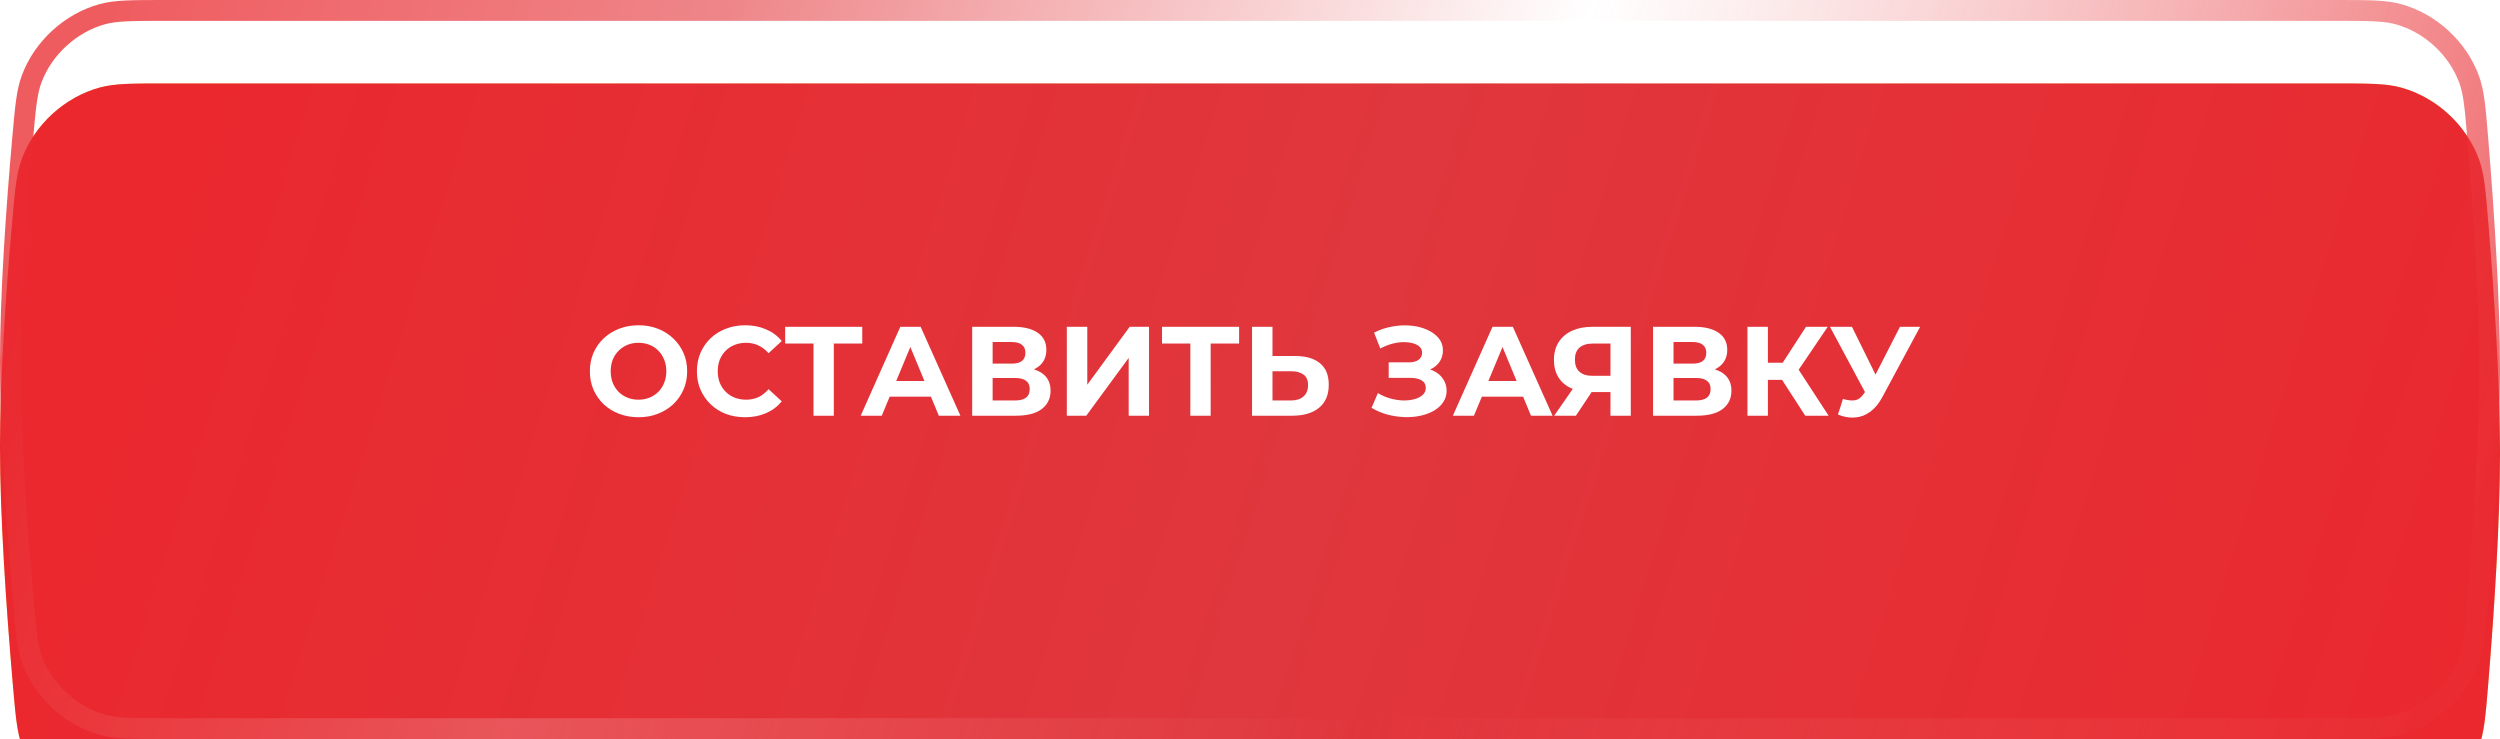 <?xml version="1.0" encoding="UTF-8"?> <svg xmlns="http://www.w3.org/2000/svg" width="433" height="128" viewBox="0 0 433 128" fill="none"> <g clip-path="url(#clip0_212_4)"> <g filter="url(#filter0_i_212_4)"> <path d="M2.111 23.98C2.607 18.369 2.856 15.564 3.789 13.047C5.98 7.137 11.188 2.37 17.267 0.708C19.857 0 22.798 0 28.682 0H404.334C410.286 0 413.261 0 415.861 0.714C421.982 2.395 427.178 7.182 429.353 13.145C430.278 15.678 430.512 18.531 430.98 24.238C432.011 36.805 433 51.993 433 64C433 76.007 432.011 91.195 430.98 103.762C430.512 109.469 430.278 112.322 429.353 114.855C427.178 120.818 421.982 125.605 415.861 127.286C413.261 128 410.286 128 404.334 128H28.847C22.91 128 19.942 128 17.348 127.29C11.24 125.617 6.053 120.856 3.864 114.913C2.935 112.39 2.69 109.542 2.201 103.847C1.087 90.866 0 75.067 0 62.857C0 50.977 1.03 36.213 2.111 23.98Z" fill="url(#paint0_linear_212_4)"></path> <path d="M2.111 23.98C2.607 18.369 2.856 15.564 3.789 13.047C5.98 7.137 11.188 2.37 17.267 0.708C19.857 0 22.798 0 28.682 0H404.334C410.286 0 413.261 0 415.861 0.714C421.982 2.395 427.178 7.182 429.353 13.145C430.278 15.678 430.512 18.531 430.98 24.238C432.011 36.805 433 51.993 433 64C433 76.007 432.011 91.195 430.98 103.762C430.512 109.469 430.278 112.322 429.353 114.855C427.178 120.818 421.982 125.605 415.861 127.286C413.261 128 410.286 128 404.334 128H28.847C22.91 128 19.942 128 17.348 127.29C11.24 125.617 6.053 120.856 3.864 114.913C2.935 112.39 2.69 109.542 2.201 103.847C1.087 90.866 0 75.067 0 62.857C0 50.977 1.03 36.213 2.111 23.98Z" fill="url(#paint1_linear_212_4)" fill-opacity="0.42"></path> <path d="M2.111 23.98C2.607 18.369 2.856 15.564 3.789 13.047C5.98 7.137 11.188 2.37 17.267 0.708C19.857 0 22.798 0 28.682 0H404.334C410.286 0 413.261 0 415.861 0.714C421.982 2.395 427.178 7.182 429.353 13.145C430.278 15.678 430.512 18.531 430.98 24.238C432.011 36.805 433 51.993 433 64C433 76.007 432.011 91.195 430.98 103.762C430.512 109.469 430.278 112.322 429.353 114.855C427.178 120.818 421.982 125.605 415.861 127.286C413.261 128 410.286 128 404.334 128H28.847C22.91 128 19.942 128 17.348 127.29C11.24 125.617 6.053 120.856 3.864 114.913C2.935 112.39 2.69 109.542 2.201 103.847C1.087 90.866 0 75.067 0 62.857C0 50.977 1.03 36.213 2.111 23.98Z" fill="url(#paint2_linear_212_4)"></path> </g> <path d="M3.911 24.139C4.416 18.428 4.653 15.911 5.483 13.675C7.471 8.311 12.226 3.959 17.743 2.45C20.043 1.822 22.691 1.806 28.682 1.806H404.334C410.395 1.806 413.075 1.822 415.383 2.456C420.94 3.982 425.681 8.35 427.656 13.764C428.477 16.014 428.703 18.576 429.179 24.385C430.209 36.942 431.194 52.07 431.194 64C431.194 75.93 430.209 91.058 429.179 103.615C428.703 109.424 428.477 111.986 427.656 114.236C425.681 119.649 420.94 124.018 415.383 125.544C413.075 126.178 410.395 126.194 404.334 126.194H28.847C22.802 126.194 20.128 126.178 17.825 125.547C12.28 124.028 7.547 119.684 5.559 114.289C4.733 112.047 4.499 109.49 4.001 103.693C2.888 90.721 1.806 74.985 1.806 62.857C1.806 51.059 2.83 36.36 3.911 24.139Z" stroke="url(#paint3_linear_212_4)" stroke-opacity="0.77" stroke-width="3.613"></path> <path d="M110.612 72.264C109.395 72.264 108.265 72.066 107.224 71.67C106.197 71.274 105.303 70.717 104.54 69.998C103.792 69.279 103.205 68.436 102.78 67.468C102.369 66.5 102.164 65.444 102.164 64.3C102.164 63.156 102.369 62.1 102.78 61.132C103.205 60.164 103.799 59.321 104.562 58.602C105.325 57.883 106.219 57.326 107.246 56.93C108.273 56.534 109.387 56.336 110.59 56.336C111.807 56.336 112.922 56.534 113.934 56.93C114.961 57.326 115.848 57.883 116.596 58.602C117.359 59.321 117.953 60.164 118.378 61.132C118.803 62.085 119.016 63.141 119.016 64.3C119.016 65.444 118.803 66.507 118.378 67.49C117.953 68.458 117.359 69.301 116.596 70.02C115.848 70.724 114.961 71.274 113.934 71.67C112.922 72.066 111.815 72.264 110.612 72.264ZM110.59 69.228C111.279 69.228 111.91 69.111 112.482 68.876C113.069 68.641 113.582 68.304 114.022 67.864C114.462 67.424 114.799 66.903 115.034 66.302C115.283 65.701 115.408 65.033 115.408 64.3C115.408 63.567 115.283 62.899 115.034 62.298C114.799 61.697 114.462 61.176 114.022 60.736C113.597 60.296 113.091 59.959 112.504 59.724C111.917 59.489 111.279 59.372 110.59 59.372C109.901 59.372 109.263 59.489 108.676 59.724C108.104 59.959 107.598 60.296 107.158 60.736C106.718 61.176 106.373 61.697 106.124 62.298C105.889 62.899 105.772 63.567 105.772 64.3C105.772 65.019 105.889 65.686 106.124 66.302C106.373 66.903 106.711 67.424 107.136 67.864C107.576 68.304 108.089 68.641 108.676 68.876C109.263 69.111 109.901 69.228 110.59 69.228ZM129.044 72.264C127.856 72.264 126.748 72.073 125.722 71.692C124.71 71.296 123.83 70.739 123.082 70.02C122.334 69.301 121.747 68.458 121.322 67.49C120.911 66.522 120.706 65.459 120.706 64.3C120.706 63.141 120.911 62.078 121.322 61.11C121.747 60.142 122.334 59.299 123.082 58.58C123.844 57.861 124.732 57.311 125.744 56.93C126.756 56.534 127.863 56.336 129.066 56.336C130.4 56.336 131.603 56.571 132.674 57.04C133.759 57.495 134.668 58.169 135.402 59.064L133.114 61.176C132.586 60.575 131.999 60.127 131.354 59.834C130.708 59.526 130.004 59.372 129.242 59.372C128.523 59.372 127.863 59.489 127.262 59.724C126.66 59.959 126.14 60.296 125.7 60.736C125.26 61.176 124.915 61.697 124.666 62.298C124.431 62.899 124.314 63.567 124.314 64.3C124.314 65.033 124.431 65.701 124.666 66.302C124.915 66.903 125.26 67.424 125.7 67.864C126.14 68.304 126.66 68.641 127.262 68.876C127.863 69.111 128.523 69.228 129.242 69.228C130.004 69.228 130.708 69.081 131.354 68.788C131.999 68.48 132.586 68.018 133.114 67.402L135.402 69.514C134.668 70.409 133.759 71.091 132.674 71.56C131.603 72.029 130.393 72.264 129.044 72.264ZM140.896 72V58.69L141.71 59.504H135.99V56.6H149.344V59.504H143.624L144.416 58.69V72H140.896ZM149.071 72L155.935 56.6H159.455L166.341 72H162.601L156.969 58.404H158.377L152.723 72H149.071ZM152.503 68.7L153.449 65.994H161.369L162.337 68.7H152.503ZM168.383 72V56.6H175.555C177.344 56.6 178.737 56.945 179.735 57.634C180.732 58.323 181.231 59.306 181.231 60.582C181.231 61.843 180.761 62.826 179.823 63.53C178.884 64.219 177.637 64.564 176.083 64.564L176.501 63.64C178.231 63.64 179.573 63.985 180.527 64.674C181.48 65.363 181.957 66.361 181.957 67.666C181.957 69.015 181.443 70.079 180.417 70.856C179.405 71.619 177.923 72 175.973 72H168.383ZM171.925 69.36H175.841C176.662 69.36 177.285 69.199 177.711 68.876C178.136 68.553 178.349 68.055 178.349 67.38C178.349 66.735 178.136 66.258 177.711 65.95C177.285 65.627 176.662 65.466 175.841 65.466H171.925V69.36ZM171.925 62.98H175.247C176.024 62.98 176.611 62.826 177.007 62.518C177.403 62.195 177.601 61.726 177.601 61.11C177.601 60.494 177.403 60.032 177.007 59.724C176.611 59.401 176.024 59.24 175.247 59.24H171.925V62.98ZM184.775 72V56.6H188.317V66.632L195.665 56.6H199.009V72H195.489V61.99L188.141 72H184.775ZM206.166 72V58.69L206.98 59.504H201.26V56.6H214.614V59.504H208.894L209.686 58.69V72H206.166ZM224.31 61.66C226.172 61.66 227.61 62.078 228.622 62.914C229.634 63.735 230.14 64.975 230.14 66.632C230.14 68.392 229.575 69.727 228.446 70.636C227.331 71.545 225.784 72 223.804 72H216.852V56.6H220.394V61.66H224.31ZM223.606 69.36C224.515 69.36 225.234 69.133 225.762 68.678C226.29 68.223 226.553 67.563 226.553 66.698C226.553 65.847 226.29 65.239 225.762 64.872C225.248 64.491 224.53 64.3 223.606 64.3H220.394V69.36H223.606ZM237.551 70.636L238.651 68.084C239.311 68.48 240.015 68.788 240.763 69.008C241.526 69.213 242.267 69.331 242.985 69.36C243.719 69.375 244.379 69.301 244.965 69.14C245.567 68.979 246.043 68.737 246.395 68.414C246.762 68.091 246.945 67.681 246.945 67.182C246.945 66.595 246.703 66.163 246.219 65.884C245.735 65.591 245.09 65.444 244.283 65.444H240.521V62.76H244.019C244.738 62.76 245.295 62.613 245.691 62.32C246.102 62.027 246.307 61.623 246.307 61.11C246.307 60.67 246.161 60.318 245.867 60.054C245.574 59.775 245.171 59.57 244.657 59.438C244.159 59.306 243.594 59.247 242.963 59.262C242.333 59.277 241.68 59.379 241.005 59.57C240.331 59.761 239.685 60.025 239.069 60.362L237.991 57.612C238.989 57.099 240.037 56.747 241.137 56.556C242.252 56.351 243.323 56.299 244.349 56.402C245.391 56.49 246.329 56.725 247.165 57.106C248.001 57.473 248.669 57.957 249.167 58.558C249.666 59.159 249.915 59.871 249.915 60.692C249.915 61.425 249.725 62.078 249.343 62.65C248.962 63.222 248.427 63.662 247.737 63.97C247.063 64.278 246.285 64.432 245.405 64.432L245.493 63.64C246.52 63.64 247.407 63.816 248.155 64.168C248.918 64.505 249.505 64.982 249.915 65.598C250.341 66.199 250.553 66.896 250.553 67.688C250.553 68.421 250.355 69.081 249.959 69.668C249.578 70.24 249.05 70.724 248.375 71.12C247.701 71.516 246.931 71.809 246.065 72C245.2 72.191 244.276 72.271 243.293 72.242C242.325 72.213 241.35 72.073 240.367 71.824C239.385 71.56 238.446 71.164 237.551 70.636ZM251.637 72L258.501 56.6H262.021L268.907 72H265.167L259.535 58.404H260.943L255.289 72H251.637ZM255.069 68.7L256.015 65.994H263.935L264.903 68.7H255.069ZM278.932 72V67.138L279.812 67.908H275.588C274.254 67.908 273.102 67.688 272.134 67.248C271.166 66.808 270.426 66.17 269.912 65.334C269.399 64.498 269.142 63.501 269.142 62.342C269.142 61.139 269.414 60.113 269.956 59.262C270.514 58.397 271.291 57.737 272.288 57.282C273.286 56.827 274.459 56.6 275.808 56.6H282.452V72H278.932ZM269.186 72L273.014 66.478H276.622L272.948 72H269.186ZM278.932 65.994V58.58L279.812 59.504H275.896C274.884 59.504 274.107 59.739 273.564 60.208C273.036 60.677 272.772 61.374 272.772 62.298C272.772 63.193 273.029 63.882 273.542 64.366C274.056 64.85 274.811 65.092 275.808 65.092H279.812L278.932 65.994ZM286.31 72V56.6H293.482C295.272 56.6 296.665 56.945 297.662 57.634C298.66 58.323 299.158 59.306 299.158 60.582C299.158 61.843 298.689 62.826 297.75 63.53C296.812 64.219 295.565 64.564 294.01 64.564L294.428 63.64C296.159 63.64 297.501 63.985 298.454 64.674C299.408 65.363 299.884 66.361 299.884 67.666C299.884 69.015 299.371 70.079 298.344 70.856C297.332 71.619 295.851 72 293.9 72H286.31ZM289.852 69.36H293.768C294.59 69.36 295.213 69.199 295.638 68.876C296.064 68.553 296.276 68.055 296.276 67.38C296.276 66.735 296.064 66.258 295.638 65.95C295.213 65.627 294.59 65.466 293.768 65.466H289.852V69.36ZM289.852 62.98H293.174C293.952 62.98 294.538 62.826 294.934 62.518C295.33 62.195 295.528 61.726 295.528 61.11C295.528 60.494 295.33 60.032 294.934 59.724C294.538 59.401 293.952 59.24 293.174 59.24H289.852V62.98ZM312.669 72L307.873 64.586L310.755 62.848L316.717 72H312.669ZM302.659 72V56.6H306.201V72H302.659ZM305.167 65.796V62.826H310.535V65.796H305.167ZM311.085 64.696L307.807 64.3L312.801 56.6H316.563L311.085 64.696ZM319.194 69.096C320.045 69.345 320.756 69.419 321.328 69.316C321.915 69.199 322.435 68.788 322.89 68.084L323.638 66.962L323.968 66.588L329.072 56.6H332.57L326.014 68.788C325.427 69.888 324.731 70.731 323.924 71.318C323.132 71.905 322.259 72.235 321.306 72.308C320.353 72.396 319.363 72.227 318.336 71.802L319.194 69.096ZM323.902 69.558L316.95 56.6H320.756L325.86 66.94L323.902 69.558Z" fill="white"></path> </g> <defs> <filter id="filter0_i_212_4" x="0" y="0" width="433" height="142.452" filterUnits="userSpaceOnUse" color-interpolation-filters="sRGB"> <feFlood flood-opacity="0" result="BackgroundImageFix"></feFlood> <feBlend mode="normal" in="SourceGraphic" in2="BackgroundImageFix" result="shape"></feBlend> <feColorMatrix in="SourceAlpha" type="matrix" values="0 0 0 0 0 0 0 0 0 0 0 0 0 0 0 0 0 0 127 0" result="hardAlpha"></feColorMatrix> <feOffset dy="14.452"></feOffset> <feGaussianBlur stdDeviation="7.226"></feGaussianBlur> <feComposite in2="hardAlpha" operator="arithmetic" k2="-1" k3="1"></feComposite> <feColorMatrix type="matrix" values="0 0 0 0 1 0 0 0 0 1 0 0 0 0 1 0 0 0 0.28 0"></feColorMatrix> <feBlend mode="normal" in2="shape" result="effect1_innerShadow_212_4"></feBlend> </filter> <linearGradient id="paint0_linear_212_4" x1="13.341" y1="5.677" x2="412.199" y2="123.799" gradientUnits="userSpaceOnUse"> <stop stop-color="#F7DC7C"></stop> <stop offset="0.198" stop-color="#FBE493"></stop> <stop offset="0.372" stop-color="#F4DB82"></stop> <stop offset="0.56" stop-color="#F4DB80"></stop> <stop offset="0.711" stop-color="#FAE28F"></stop> <stop offset="0.877" stop-color="#F5DD85"></stop> <stop offset="1" stop-color="#EBD174"></stop> </linearGradient> <linearGradient id="paint1_linear_212_4" x1="28.82" y1="-40.774" x2="376.126" y2="178.993" gradientUnits="userSpaceOnUse"> <stop offset="0.204" stop-color="white" stop-opacity="0"></stop> <stop offset="0.514" stop-color="white"></stop> <stop offset="0.84" stop-color="white" stop-opacity="0"></stop> </linearGradient> <linearGradient id="paint2_linear_212_4" x1="24.509" y1="27.077" x2="415.314" y2="150.049" gradientUnits="userSpaceOnUse"> <stop stop-color="#EA282E"></stop> <stop offset="0.5" stop-color="#DF373D"></stop> <stop offset="1" stop-color="#EA282E"></stop> </linearGradient> <linearGradient id="paint3_linear_212_4" x1="20.049" y1="-6.14092e-05" x2="428.712" y2="127.923" gradientUnits="userSpaceOnUse"> <stop stop-color="#EA2B30"></stop> <stop offset="0.236" stop-color="#E96165"></stop> <stop offset="0.571" stop-color="#E96165" stop-opacity="0"></stop> <stop offset="1" stop-color="#EA2B30"></stop> </linearGradient> <clipPath id="clip0_212_4"> <rect width="433" height="128" fill="white"></rect> </clipPath> </defs> </svg> 